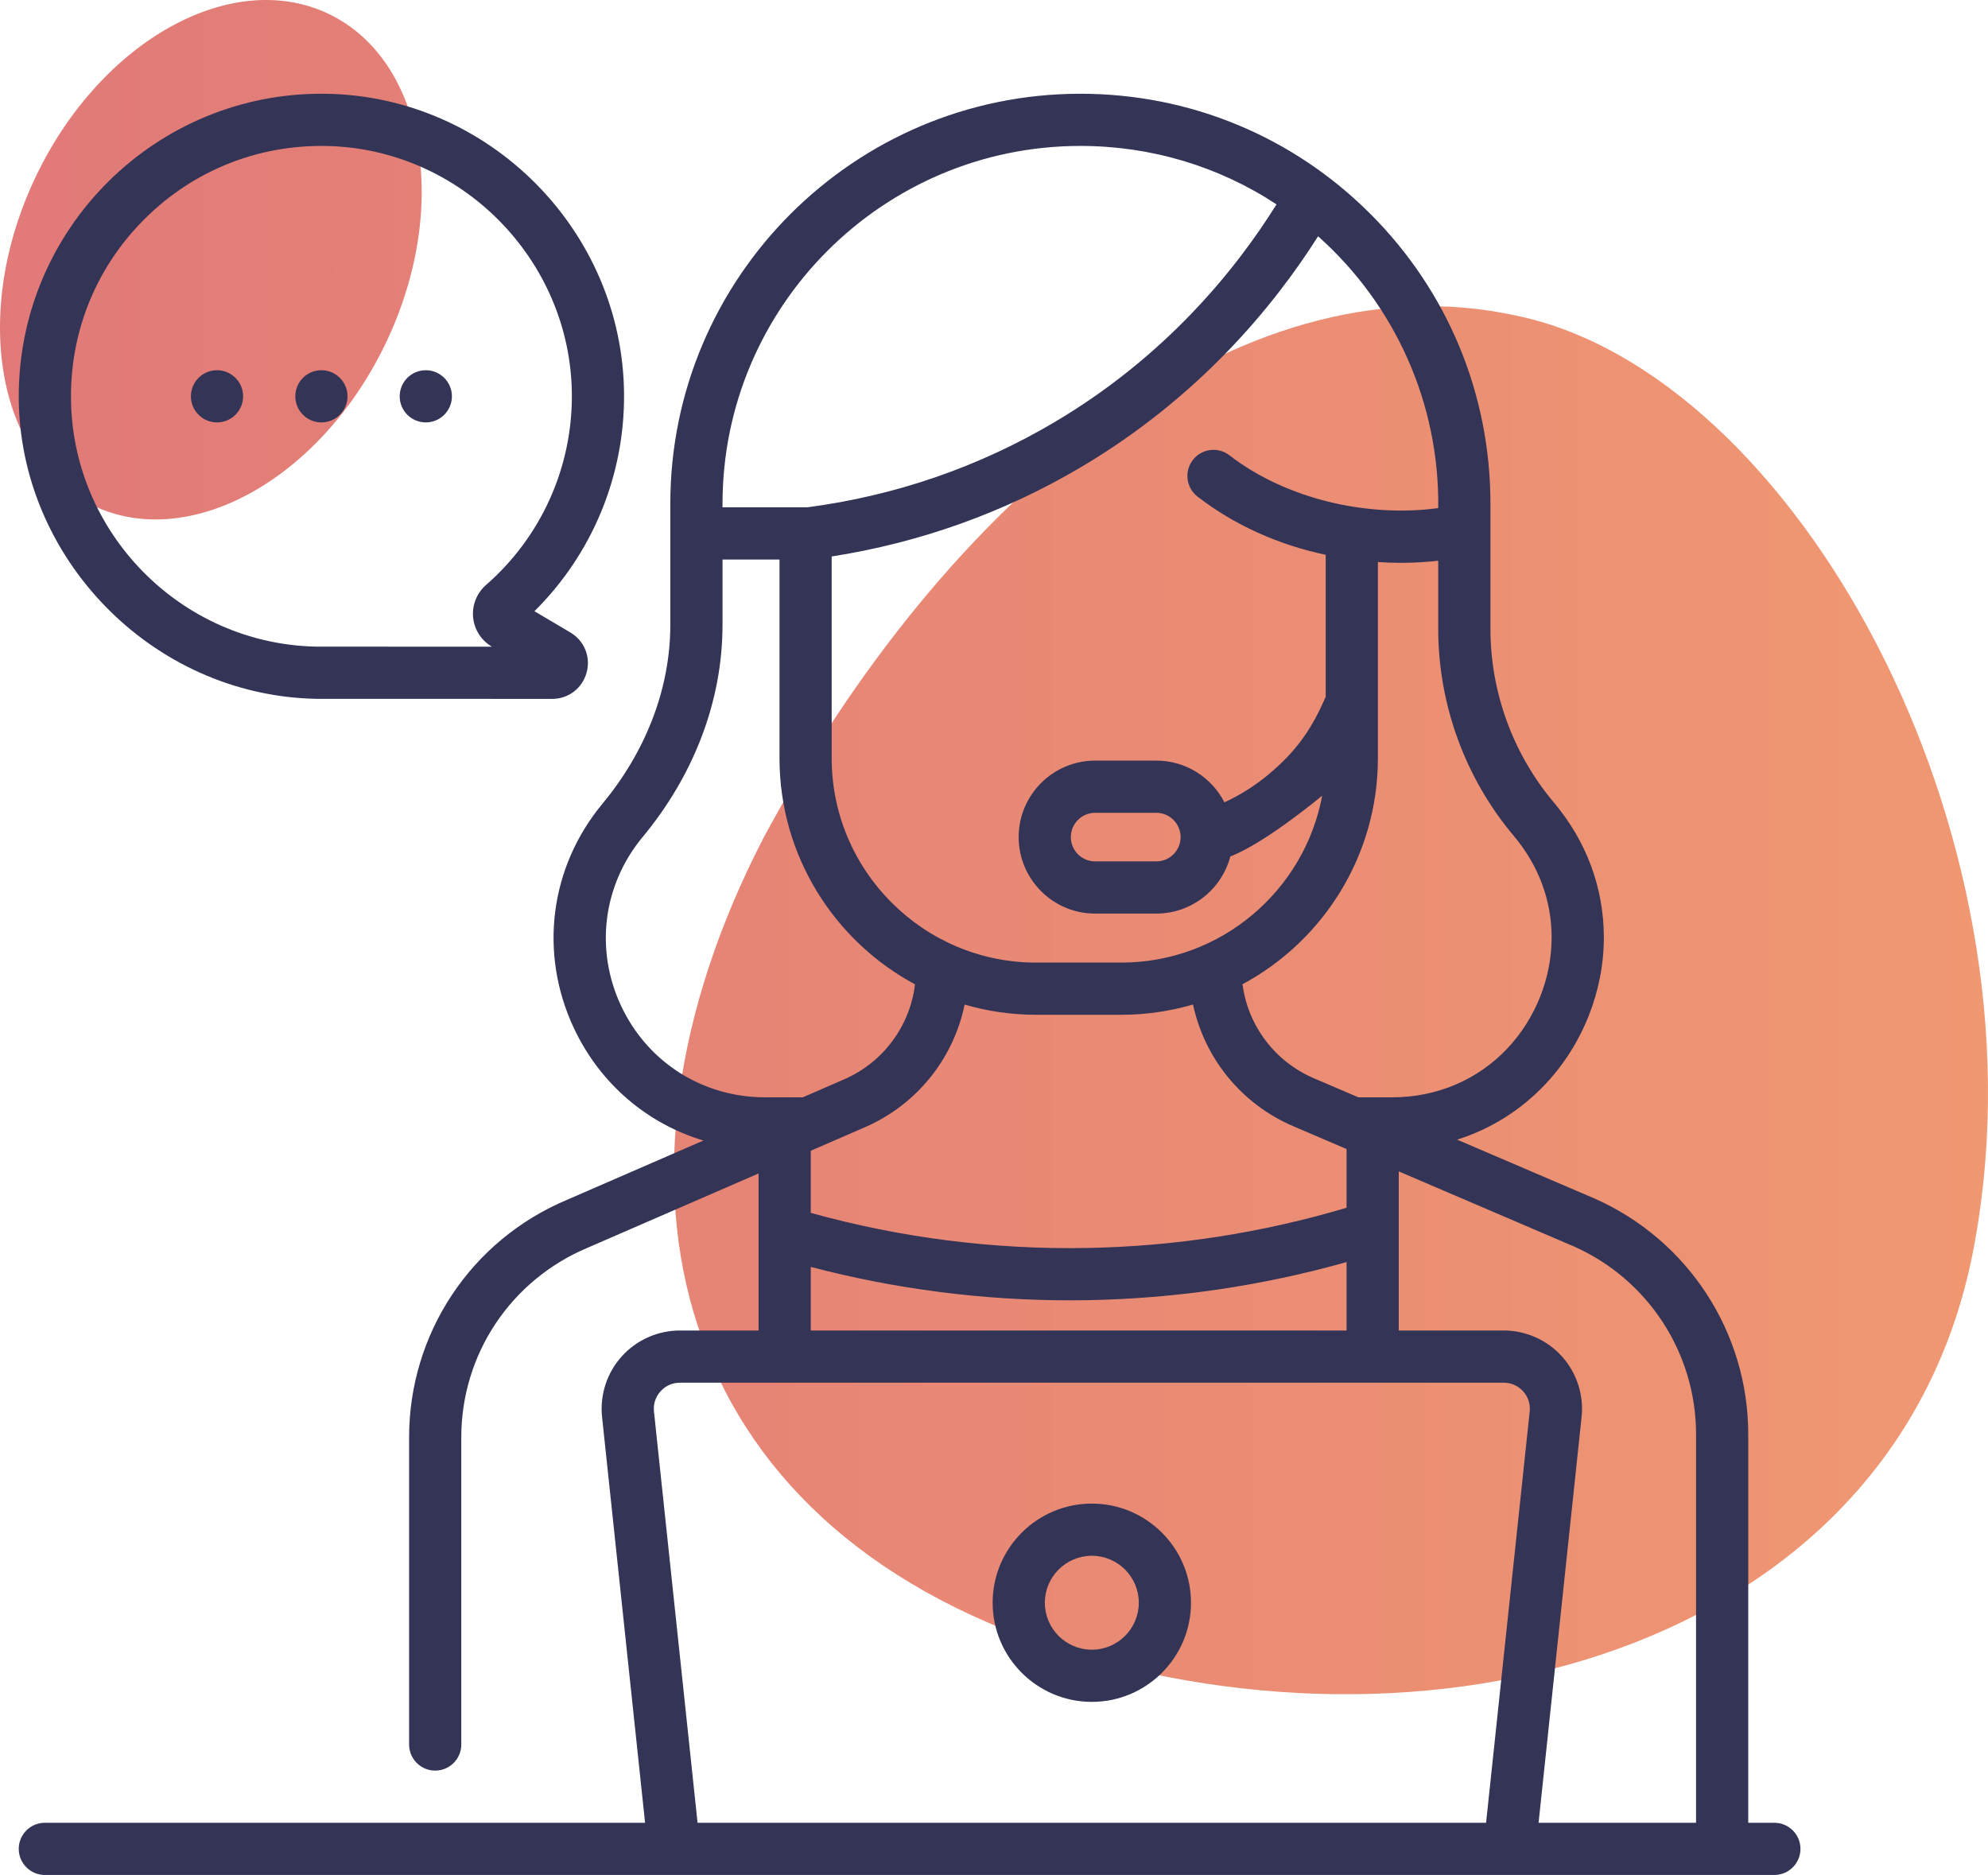 <svg width="88" height="83" viewBox="0 0 88 83" fill="none" xmlns="http://www.w3.org/2000/svg">
<path opacity="0.8" fill-rule="evenodd" clip-rule="evenodd" d="M14.568 0.625C18.835 2.685 19.95 9.223 17.059 15.227C14.168 21.232 8.365 24.43 4.098 22.37C-0.169 20.31 -1.284 13.773 1.608 7.768C4.499 1.763 10.301 -1.435 14.568 0.625ZM46.79 72.975C63.886 78.506 84.349 72.785 87.442 54.835C90.668 36.707 79.387 16.487 67.103 13.969C54.682 11.261 41.841 22.124 33.799 37.088C25.903 52.357 29.584 67.418 46.79 72.975Z" fill="url(#paint0_linear_583_16368)"/>
<g clip-path="url(#clip0_583_16368)">
<path d="M18.849 18.699C19.486 18.699 20.004 18.182 20.004 17.544C20.004 16.906 19.486 16.389 18.849 16.389C18.21 16.389 17.693 16.906 17.693 17.544C17.693 18.182 18.21 18.699 18.849 18.699ZM9.606 18.699C10.244 18.699 10.761 18.182 10.761 17.544C10.761 16.906 10.244 16.389 9.606 16.389C8.968 16.389 8.451 16.906 8.451 17.544C8.451 18.182 8.968 18.699 9.606 18.699ZM14.227 18.699C14.865 18.699 15.383 18.182 15.383 17.544C15.383 16.906 14.865 16.389 14.227 16.389C13.589 16.389 13.072 16.906 13.072 17.544C13.072 18.182 13.589 18.699 14.227 18.699ZM13.974 30.935C13.981 30.935 13.988 30.935 13.995 30.935L24.44 30.938H24.441C25.163 30.938 25.775 30.47 25.966 29.774C26.157 29.078 25.867 28.364 25.246 27.997L23.657 27.057C26.211 24.527 27.647 21.075 27.624 17.458C27.578 10.224 21.657 4.255 14.424 4.151C6.929 4.044 0.83 10.105 0.83 17.544C0.83 24.678 6.709 30.78 13.974 30.935ZM6.445 9.65C8.575 7.55 11.391 6.419 14.391 6.461C20.376 6.547 25.276 11.487 25.314 17.472C25.334 20.701 23.949 23.772 21.513 25.897C21.106 26.253 20.893 26.785 20.942 27.323C20.991 27.86 21.298 28.345 21.763 28.62L21.774 28.627L14.007 28.625C8.002 28.51 3.141 23.564 3.141 17.544C3.141 14.553 4.314 11.75 6.445 9.65ZM78.543 80.69H77.387V63.489C77.387 58.983 74.724 54.89 70.589 53.058L64.5 50.449C65.982 49.982 67.32 49.148 68.409 47.992C70.053 46.248 70.995 43.881 70.995 41.499C70.995 39.31 70.23 37.244 68.782 35.523C66.972 33.374 65.975 30.642 65.975 27.831V22.296C65.975 17.449 64.086 12.892 60.658 9.466C57.229 6.038 52.671 4.15 47.823 4.15C37.815 4.15 29.672 12.29 29.672 22.296V27.651C29.673 30.56 28.529 33.336 26.672 35.574C24.333 38.391 23.847 42.199 25.404 45.513C26.559 47.973 28.643 49.74 31.137 50.488L25.091 53.117C20.85 54.901 18.109 59.027 18.109 63.628V77.225C18.109 77.863 18.626 78.38 19.264 78.38C19.902 78.38 20.419 77.863 20.419 77.225V63.628C20.419 59.959 22.605 56.669 26 55.24L33.579 51.946V58.898H30.097C29.116 58.898 28.177 59.316 27.52 60.046C26.864 60.775 26.547 61.753 26.651 62.728L28.555 80.69H1.985C1.347 80.69 0.83 81.207 0.83 81.845C0.83 82.483 1.347 83 1.985 83H78.543C79.181 83 79.698 82.483 79.698 81.845C79.698 81.207 79.181 80.69 78.543 80.69ZM67.015 37.011C68.107 38.309 68.684 39.861 68.684 41.499C68.684 43.299 67.971 45.088 66.728 46.408C65.411 47.806 63.602 48.575 61.634 48.575H60.128L58.151 47.728C56.423 46.987 55.241 45.399 55 43.571C58.565 41.652 60.993 37.886 60.993 33.563V24.88C61.331 24.903 61.669 24.915 62.006 24.915C62.562 24.915 63.115 24.884 63.664 24.822V27.831C63.664 31.186 64.854 34.446 67.015 37.011ZM48.103 55.245C43.971 55.318 39.869 54.795 35.889 53.691V50.941L36.223 50.796C36.226 50.795 36.229 50.794 36.231 50.793L38.292 49.897C40.587 48.899 42.208 46.857 42.7 44.47C43.706 44.763 44.767 44.922 45.867 44.922H49.631C50.734 44.922 51.8 44.761 52.81 44.467C53.318 46.843 54.945 48.867 57.24 49.851L59.44 50.794C59.441 50.794 59.443 50.795 59.444 50.795L59.607 50.865V53.464C55.868 54.578 52.003 55.177 48.103 55.245ZM59.607 55.869V58.898H35.889V56.083C39.635 57.065 43.48 57.562 47.352 57.562C47.615 57.562 47.88 57.559 48.144 57.555C52.024 57.487 55.873 56.92 59.607 55.869ZM63.664 22.492C60.482 22.922 56.895 22.07 54.423 20.155C53.919 19.765 53.194 19.857 52.803 20.361C52.412 20.865 52.504 21.591 53.008 21.982C54.624 23.233 56.573 24.114 58.683 24.559V30.847C58.127 32.112 57.51 33.164 56.116 34.313C55.53 34.797 54.888 35.199 54.2 35.518C53.639 34.422 52.498 33.67 51.185 33.67H48.477C46.61 33.67 45.091 35.189 45.091 37.056C45.091 38.923 46.61 40.442 48.477 40.442H51.185C52.756 40.442 54.081 39.366 54.461 37.913C56.007 37.324 58.527 35.224 58.527 35.223C57.745 39.422 54.055 42.612 49.631 42.612H45.866C40.876 42.612 36.815 38.553 36.815 33.563V24.634C40.739 24.019 44.446 22.692 47.846 20.682C53.022 17.62 56.342 13.62 58.346 10.46C61.774 13.513 63.725 17.89 63.664 22.492ZM52.26 37.059C52.259 37.651 51.777 38.132 51.185 38.132H48.477C47.884 38.132 47.401 37.65 47.401 37.056C47.401 36.463 47.884 35.981 48.477 35.981H51.185C51.777 35.981 52.258 36.461 52.26 37.053V37.059ZM31.983 22.296C31.983 13.564 39.089 6.46 47.823 6.46C50.955 6.46 53.948 7.364 56.506 9.047C54.662 12.002 51.559 15.802 46.669 18.694C43.315 20.677 39.636 21.944 35.733 22.458H35.661C35.661 22.458 35.66 22.458 35.66 22.458C35.659 22.458 35.659 22.458 35.658 22.458H31.983V22.296H31.983ZM27.495 44.531C26.323 42.037 26.689 39.17 28.448 37.051C30.655 34.393 31.985 31.108 31.983 27.651V24.768H34.505V33.563C34.505 37.889 36.936 41.657 40.504 43.575C40.281 45.416 39.103 47.025 37.371 47.778L35.537 48.575H33.862C31.106 48.575 28.667 47.026 27.495 44.531ZM67.713 62.485L65.782 80.69H30.878L28.948 62.485C28.913 62.155 29.016 61.838 29.238 61.591C29.46 61.344 29.765 61.209 30.097 61.209H66.564C66.895 61.209 67.201 61.344 67.423 61.591C67.645 61.838 67.748 62.155 67.713 62.485ZM75.077 80.69H68.106L70.01 62.729C70.114 61.753 69.796 60.775 69.141 60.046C68.484 59.317 67.545 58.898 66.564 58.898H61.917V51.855L69.666 55.175C72.953 56.632 75.077 59.896 75.077 63.489V80.69ZM48.33 66.56C45.91 66.56 43.94 68.529 43.94 70.949C43.94 73.369 45.91 75.338 48.33 75.338C50.751 75.338 52.72 73.369 52.72 70.949C52.72 68.529 50.751 66.56 48.33 66.56ZM48.33 73.028C47.184 73.028 46.251 72.096 46.251 70.949C46.251 69.803 47.184 68.87 48.33 68.87C49.477 68.87 50.41 69.803 50.41 70.949C50.41 72.096 49.477 73.028 48.33 73.028Z" fill="#333456"/>
</g>
<defs>
<linearGradient id="paint0_linear_583_16368" x1="0" y1="37.5" x2="88" y2="37.5" gradientUnits="userSpaceOnUse">
<stop stop-color="#D95856"/>
<stop offset="1" stop-color="#EC7E4E"/>
</linearGradient>
<clipPath id="clip0_583_16368">
<rect width="78.868" height="78.85" fill="white" transform="translate(0.83 4.15)"/>
</clipPath>
</defs>
</svg>
